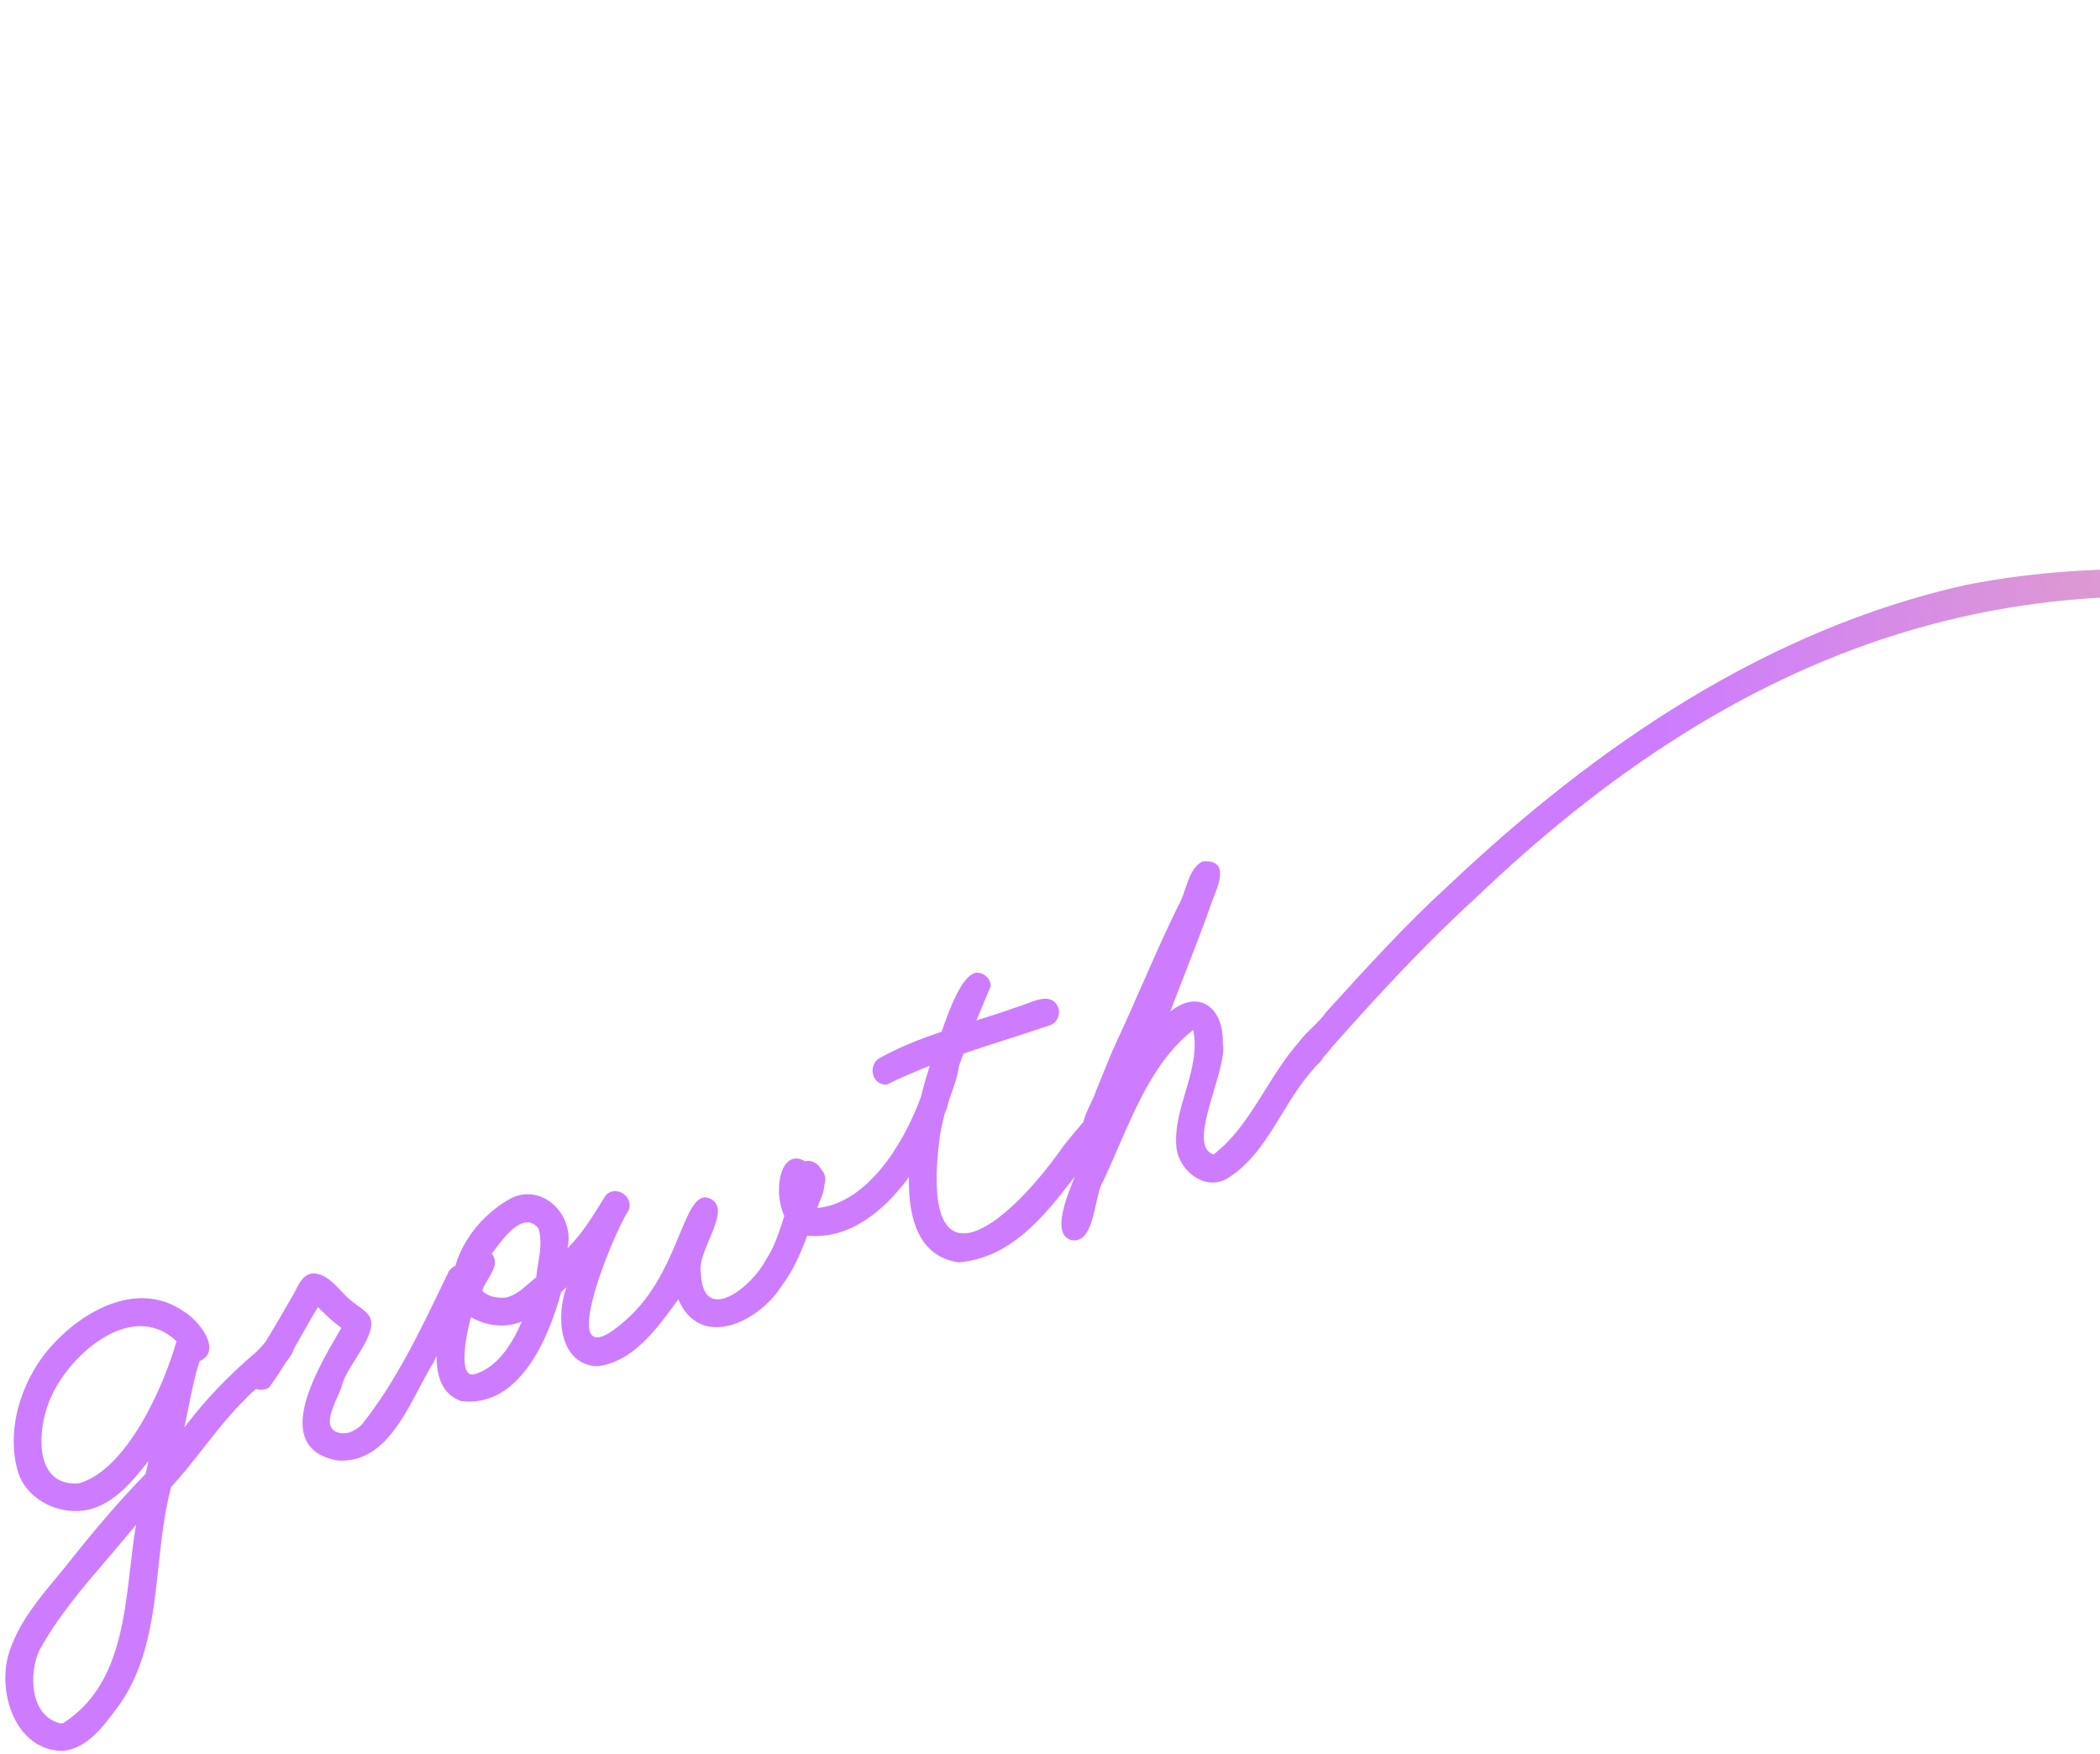 <svg width="370" height="309" viewBox="0 0 370 309" fill="none" xmlns="http://www.w3.org/2000/svg">
<g id="PC-05_type_1" clip-path="url(#clip0_1017_2003)">
<path id="Vector" fill-rule="evenodd" clip-rule="evenodd" d="M231.906 187.746C231.447 188.287 230.99 188.831 230.537 189.378C228.786 191.486 227.32 193.889 225.851 196.296C223.184 200.667 220.509 205.053 216.099 207.71C212.153 209.877 207.617 206.125 207.264 202.071C206.972 198.766 207.918 195.575 208.859 192.398C209.929 188.79 210.993 185.199 210.232 181.477C203.894 186.309 200.32 194.545 197.002 202.191V202.192C196.12 204.224 195.256 206.215 194.363 208.089C193.816 208.988 193.475 210.508 193.114 212.115C192.382 215.373 191.57 218.985 188.802 218.491L188.797 218.498C185.494 217.562 187.416 212.06 189.369 207.302C183.934 214.355 178.211 221.547 168.961 222.413L168.96 222.407C162.024 221.455 159.999 214.949 160.143 207.404C155.608 213.539 149.513 218.419 142.22 217.707C141.075 220.794 139.786 223.809 137.783 226.47C133.841 232.796 123.491 238.048 119.501 228.931C119.373 229.106 119.245 229.283 119.115 229.461L119.114 229.462C115.624 234.248 111.401 240.039 105.163 240.726C98.391 240.289 97.962 231.748 99.817 226.766C99.507 227.052 99.202 227.331 98.891 227.61C96.662 235.785 91.516 248.091 81.253 246.851L81.26 246.85C77.942 245.701 76.878 242.491 76.92 238.865C76.723 239.257 76.572 239.598 76.481 239.877C75.594 241.272 74.741 242.89 73.856 244.567C70.588 250.767 66.892 257.778 59.471 257.322L59.47 257.316C47.834 255.168 55.508 241.935 59.489 235.07L59.49 235.068L59.495 235.06C59.722 234.668 59.938 234.296 60.137 233.949C59.373 233.368 58.62 232.773 57.911 232.121C57.477 231.723 57.058 231.312 56.639 230.901C56.429 230.696 56.22 230.49 56.008 230.286C55.107 231.783 54.227 233.335 53.345 234.89C52.838 235.783 52.331 236.677 51.819 237.563C51.616 238.322 51.107 239.116 50.43 239.911C49.459 241.507 48.458 243.046 47.397 244.468C46.524 244.938 45.743 244.959 45.124 244.696C44.337 245.358 43.678 245.949 43.289 246.434C40.558 249.094 38.212 252.09 35.865 255.086C34.022 257.439 32.178 259.793 30.148 261.985C28.956 266.487 28.447 271.212 27.937 275.934C27.02 284.425 26.104 292.91 21.228 300.088C21.014 300.374 20.797 300.666 20.577 300.963L20.577 300.964C18.179 304.203 15.394 307.966 11.216 308.472L11.211 308.485C2.541 308.55 -0.765 297.636 1.77 290.642C3.466 285.752 6.772 281.764 10.048 277.811C10.958 276.712 11.867 275.616 12.738 274.504C16.821 269.362 21.082 264.361 25.665 259.652C25.828 258.903 25.997 258.16 26.166 257.416C23.359 260.926 20.22 264.845 15.654 265.959C10.698 267.107 4.901 264.444 3.223 259.493C1.158 252.686 3.252 245.053 7.27 239.359C12.656 231.977 23.552 224.985 32.272 230.985C34.853 232.431 39.382 237.949 35.16 239.829C34.315 242.427 33.782 245.102 33.248 247.777C33 249.022 32.752 250.266 32.473 251.503C36.117 246.646 40.331 242.301 44.952 238.364C45.397 237.999 45.845 237.489 46.308 236.963C46.459 236.791 46.612 236.617 46.766 236.446C48.388 233.762 49.953 231.089 51.534 228.328C51.738 227.997 51.929 227.627 52.123 227.249C52.86 225.817 53.651 224.282 55.462 224.355C57.38 224.566 58.729 225.994 60.067 227.411C60.805 228.193 61.54 228.971 62.366 229.539C62.656 229.782 62.967 230.003 63.278 230.223C63.91 230.671 64.542 231.12 65.003 231.755C66.281 233.651 64.391 236.659 62.621 239.475C61.615 241.078 60.647 242.617 60.324 243.855C60.185 244.45 59.836 245.238 59.454 246.099C58.416 248.437 57.143 251.308 59.226 252.272C60.87 252.952 62.589 252.169 63.781 250.944C69.635 243.589 73.818 234.903 77.9 226.427C78.229 225.744 78.557 225.062 78.885 224.382C79.148 223.743 79.646 223.254 80.243 223C81.666 217.898 85.808 213.299 90.32 210.97C95.951 208.547 101.31 214.35 99.979 219.933C102.51 217.419 104.392 214.369 106.248 211.361C106.397 211.119 106.546 210.878 106.696 210.637C108.531 208.55 111.979 211.003 110.638 213.434C107.913 217.576 96.886 244.495 110.207 232.627C115.266 228.24 117.793 222.15 119.704 217.545C121.575 213.036 122.855 209.951 125.344 211.284C127.445 212.525 126.241 215.372 124.998 218.307C124.092 220.45 123.165 222.639 123.488 224.287C123.858 233.766 132.671 226.507 134.923 221.992C136.296 219.959 137.065 217.647 137.832 215.342L137.835 215.332C137.898 215.143 137.961 214.954 138.024 214.765C138.07 214.581 138.123 214.399 138.183 214.217C136.036 209.51 137.673 202.122 141.866 204.6C142.898 204.31 144.141 204.887 144.804 206.18C145.436 206.829 145.544 207.845 145.253 208.783C145.21 209.307 145.098 209.876 144.904 210.485C144.581 211.258 144.278 212.04 143.985 212.828C152.432 212.072 158.988 202.184 162.248 193.285C162.751 191.275 163.292 189.406 163.808 187.779C161.224 188.781 158.685 189.87 156.218 191.094C153.555 191.196 152.814 187.546 155.091 186.347C158.531 184.459 162.183 183.033 165.903 181.766C167.33 177.67 169.522 171.704 172.035 171.37C173.359 171.318 174.509 172.38 174.568 173.709L174.329 174.277C173.561 176.101 172.788 177.936 172.032 179.784C174.504 179.005 176.972 178.222 179.394 177.35C179.843 177.226 180.349 177.033 180.88 176.829C182.987 176.024 185.502 175.064 186.483 177.596C186.871 178.816 186.184 180.314 184.9 180.66C182.406 181.512 179.884 182.321 177.359 183.132L177.358 183.133C174.814 183.949 172.268 184.767 169.742 185.63C169.471 186.361 169.206 187.096 168.948 187.832C168.805 189.296 168.215 190.97 167.691 192.459C167.33 193.484 167 194.421 166.868 195.14C166.73 195.485 166.587 195.835 166.437 196.19C166.124 197.47 165.846 198.759 165.609 200.057C161.858 228.419 177.161 216.508 187.418 201.84C188.538 200.418 189.708 199.038 190.887 197.666C191.116 196.609 191.64 195.514 192.141 194.468C192.523 193.67 192.892 192.901 193.105 192.198C193.542 191.163 193.96 190.121 194.378 189.079C195.129 187.204 195.879 185.333 196.735 183.521C198.302 180.17 199.79 176.787 201.277 173.404C203.307 168.788 205.337 164.173 207.565 159.643C208.106 158.755 208.465 157.684 208.825 156.606C209.471 154.679 210.123 152.731 211.832 151.78C216.606 151.328 214.804 155.723 213.701 158.415L213.645 158.553C212.16 162.835 210.514 167.057 208.868 171.28V171.281L208.867 171.282C207.97 173.583 207.073 175.884 206.202 178.195C211.477 174.052 215.686 177.837 215.429 183.811C215.839 185.574 214.884 188.773 213.896 192.089C212.389 197.141 210.801 202.465 213.829 203.397C217.702 200.392 220.303 196.221 222.915 192.031C224.739 189.106 226.568 186.172 228.841 183.619C229.491 182.702 230.36 181.856 231.216 181.023C232.108 180.154 232.986 179.299 233.589 178.392L234.175 177.747C240.989 170.248 247.817 162.733 255.314 155.908C281.108 131.488 311.349 110.871 346.458 103.037C371.05 98.231 396.652 100.105 421.034 105.324C430.187 107.339 439.134 110.101 448.08 112.862C456.329 115.408 464.576 117.953 472.983 119.914C493.165 125.204 513.872 125.788 534.574 126.373C539.921 126.524 545.268 126.675 550.605 126.907C588.587 129.221 626.584 123.664 662.929 112.701C723.144 96.638 780.708 70.83 834.176 38.953C845.716 32.1 856.007 23.843 866.02 15.008C867.372 14.152 869.572 12.047 872.02 9.704C877.326 4.625 883.802 -1.572 885.366 1.394C888.396 2.754 881.186 8.552 876.06 12.675C873.777 14.512 871.907 16.016 871.539 16.647C855.538 31.523 837.32 43.55 818.134 53.905C781.929 74.621 743.401 90.866 704.363 105.387C654.06 122.051 601.635 135.726 548.2 131.654C541.707 131.263 535.195 131.138 528.683 131.012C517.394 130.794 506.107 130.575 494.918 128.98C476.018 126.502 457.826 120.974 439.652 115.451C437.28 114.73 434.909 114.009 432.536 113.296C364.665 93.515 310.728 109.722 260.193 158.019C251.068 166.321 242.694 175.421 234.518 184.653C234.422 184.822 234.299 184.988 234.149 185.149C233.807 185.539 233.467 185.93 233.128 186.321C232.844 186.864 232.41 187.361 231.906 187.746ZM156.218 191.094L156.223 191.093L156.217 191.094H156.218ZM89.029 228.633C90.681 228.3 91.977 227.171 93.242 226.069C93.652 225.711 94.06 225.356 94.476 225.033C94.547 224.278 94.676 223.493 94.806 222.696C95.156 220.556 95.519 218.327 94.844 216.387C92.26 213.29 88.837 217.926 87.029 220.376C86.894 220.558 86.769 220.728 86.653 220.882C87.815 222.358 86.893 223.879 85.993 225.363C85.577 226.049 85.166 226.726 84.967 227.388C85.951 228.492 87.63 228.696 89.029 228.627L89.029 228.633ZM94.949 216.518C94.92 216.484 94.891 216.45 94.865 216.413C94.919 216.479 94.973 216.549 95.027 216.622C94.996 216.599 94.979 216.569 94.959 216.536L94.949 216.518ZM83.64 242.113C87.834 240.804 90.308 236.595 91.955 232.809C89.116 234.055 85.647 233.632 83.011 232.059C82.421 233.76 80.37 243.013 83.639 242.107L83.64 242.113ZM31.097 236.317C28.876 244.185 22.38 258.948 13.883 261.34L13.878 261.347C5.97 261.898 6.569 252.194 8.622 247.031C11.613 239.068 23.166 228.671 31.097 236.317ZM22.964 276.157C21.753 286.55 20.468 297.589 11.123 303.592L11.122 303.585C10.947 303.62 10.769 303.627 10.592 303.614C5.326 302.353 5.016 294.921 6.921 290.79C10.177 284.835 14.513 279.778 18.906 274.655L18.907 274.654C20.607 272.671 22.316 270.677 23.975 268.618C23.561 271.033 23.265 273.575 22.964 276.157Z" fill="url(#paint0_linear_1017_2003)"/>
</g>
<defs>
<linearGradient id="paint0_linear_1017_2003" x1="-10.017" y1="218.863" x2="898.573" y2="91.169" gradientUnits="userSpaceOnUse">
<stop offset="0.34" stop-color="#CD7CFF"/>
<stop offset="0.58" stop-color="#FACB83"/>
</linearGradient>
<clipPath id="clip0_1017_2003">
<rect width="370" height="309" fill="white"/>
</clipPath>
</defs>
</svg>

